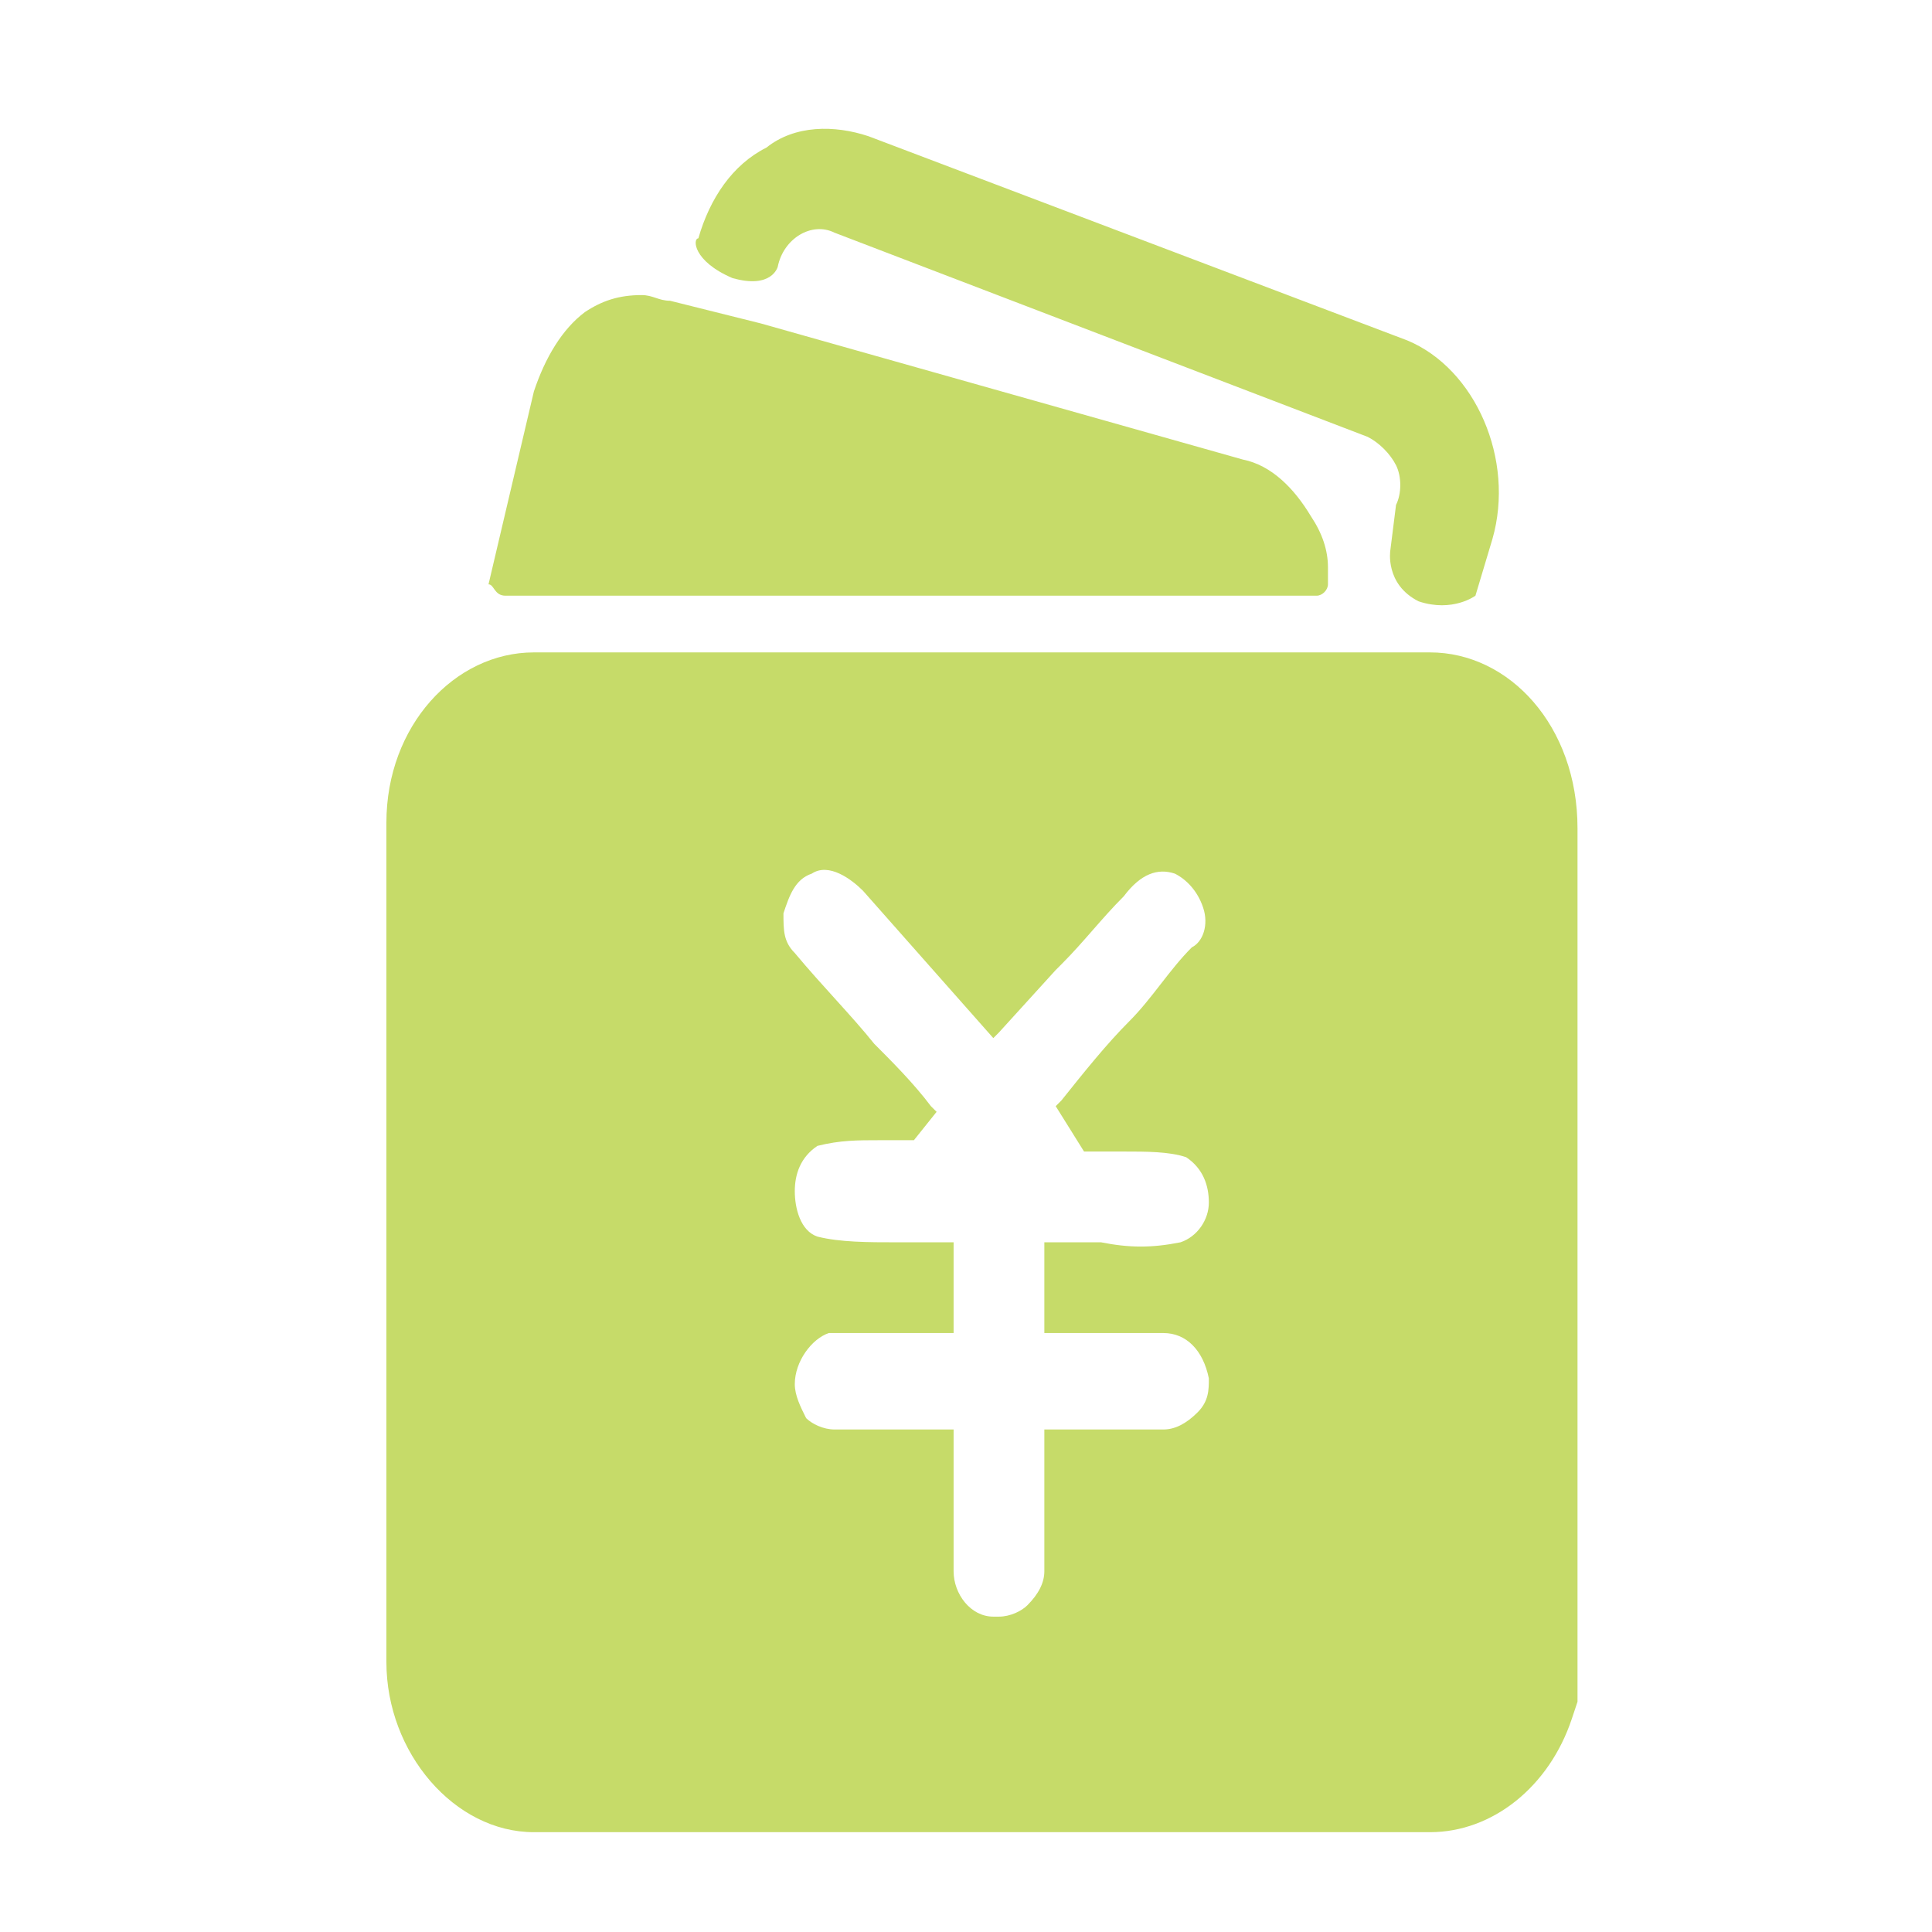 <svg width="60" height="60" viewBox="0 0 60 60" fill="none" xmlns="http://www.w3.org/2000/svg">
<path d="M44.411 20.261H16.58C14.114 20.261 12 22.551 12 25.546V51.616C12 54.434 14.114 56.9 16.58 56.9H44.411C46.349 56.9 48.111 55.491 48.815 53.377L48.991 52.849V25.722C48.991 22.551 46.878 20.261 44.411 20.261ZM33.666 35.762H34.9C35.604 35.762 36.309 35.762 36.837 35.938C37.365 36.291 37.542 36.819 37.542 37.347C37.542 37.876 37.189 38.404 36.661 38.581C35.78 38.757 35.076 38.757 34.195 38.581H32.433V41.399H36.133C36.837 41.399 37.365 41.927 37.542 42.808C37.542 43.16 37.542 43.513 37.189 43.865C36.837 44.217 36.485 44.394 36.133 44.394H32.433V48.797C32.433 49.15 32.257 49.502 31.905 49.854C31.729 50.03 31.377 50.206 31.024 50.206H30.848C30.143 50.206 29.615 49.502 29.615 48.797V44.394H25.916C25.564 44.394 25.211 44.217 25.035 44.041C24.859 43.689 24.683 43.337 24.683 42.984C24.683 42.28 25.211 41.575 25.74 41.399H29.615V38.581H27.854C26.973 38.581 26.092 38.581 25.387 38.404C24.859 38.228 24.683 37.524 24.683 36.995C24.683 36.467 24.859 35.938 25.387 35.586C26.092 35.41 26.62 35.41 27.325 35.41H28.382L29.087 34.529L28.91 34.353C28.382 33.648 27.677 32.944 27.149 32.415C26.444 31.535 25.564 30.654 24.683 29.597C24.331 29.245 24.331 28.892 24.331 28.364C24.507 27.835 24.683 27.307 25.211 27.131C25.74 26.779 26.444 27.307 26.797 27.659L30.848 32.239L31.024 32.063L32.786 30.125L32.962 29.949C33.666 29.245 34.195 28.54 34.9 27.835C35.428 27.131 35.956 26.955 36.485 27.131C36.837 27.307 37.189 27.659 37.365 28.188C37.542 28.716 37.365 29.245 37.013 29.421C36.309 30.125 35.78 31.006 35.076 31.711C34.371 32.415 33.666 33.296 32.962 34.177L32.786 34.353L33.666 35.762ZM22.745 8.635C23.978 8.987 24.154 8.283 24.154 8.283C24.331 7.402 25.211 6.874 25.916 7.226L42.474 13.567C42.826 13.743 43.178 14.096 43.355 14.448C43.531 14.8 43.531 15.329 43.355 15.681L43.178 17.09C43.178 17.09 43.002 18.147 44.059 18.676C45.116 19.028 45.821 18.5 45.821 18.5L46.349 16.738C47.054 14.272 45.821 11.454 43.707 10.573L26.973 4.231C25.916 3.879 24.683 3.879 23.802 4.584C22.745 5.112 22.041 6.169 21.688 7.402C21.512 7.402 21.512 8.107 22.745 8.635ZM15.699 18.5H40.889C41.065 18.5 41.241 18.323 41.241 18.147V17.619C41.241 17.09 41.065 16.562 40.712 16.033C40.184 15.153 39.479 14.448 38.599 14.272L23.626 10.044L20.808 9.34C20.455 9.34 20.279 9.164 19.927 9.164C19.222 9.164 18.694 9.34 18.165 9.692C17.461 10.22 16.932 11.101 16.58 12.158L15.171 18.147C15.347 18.147 15.347 18.5 15.699 18.5Z" fill="#C6DB69"/>
</svg>
